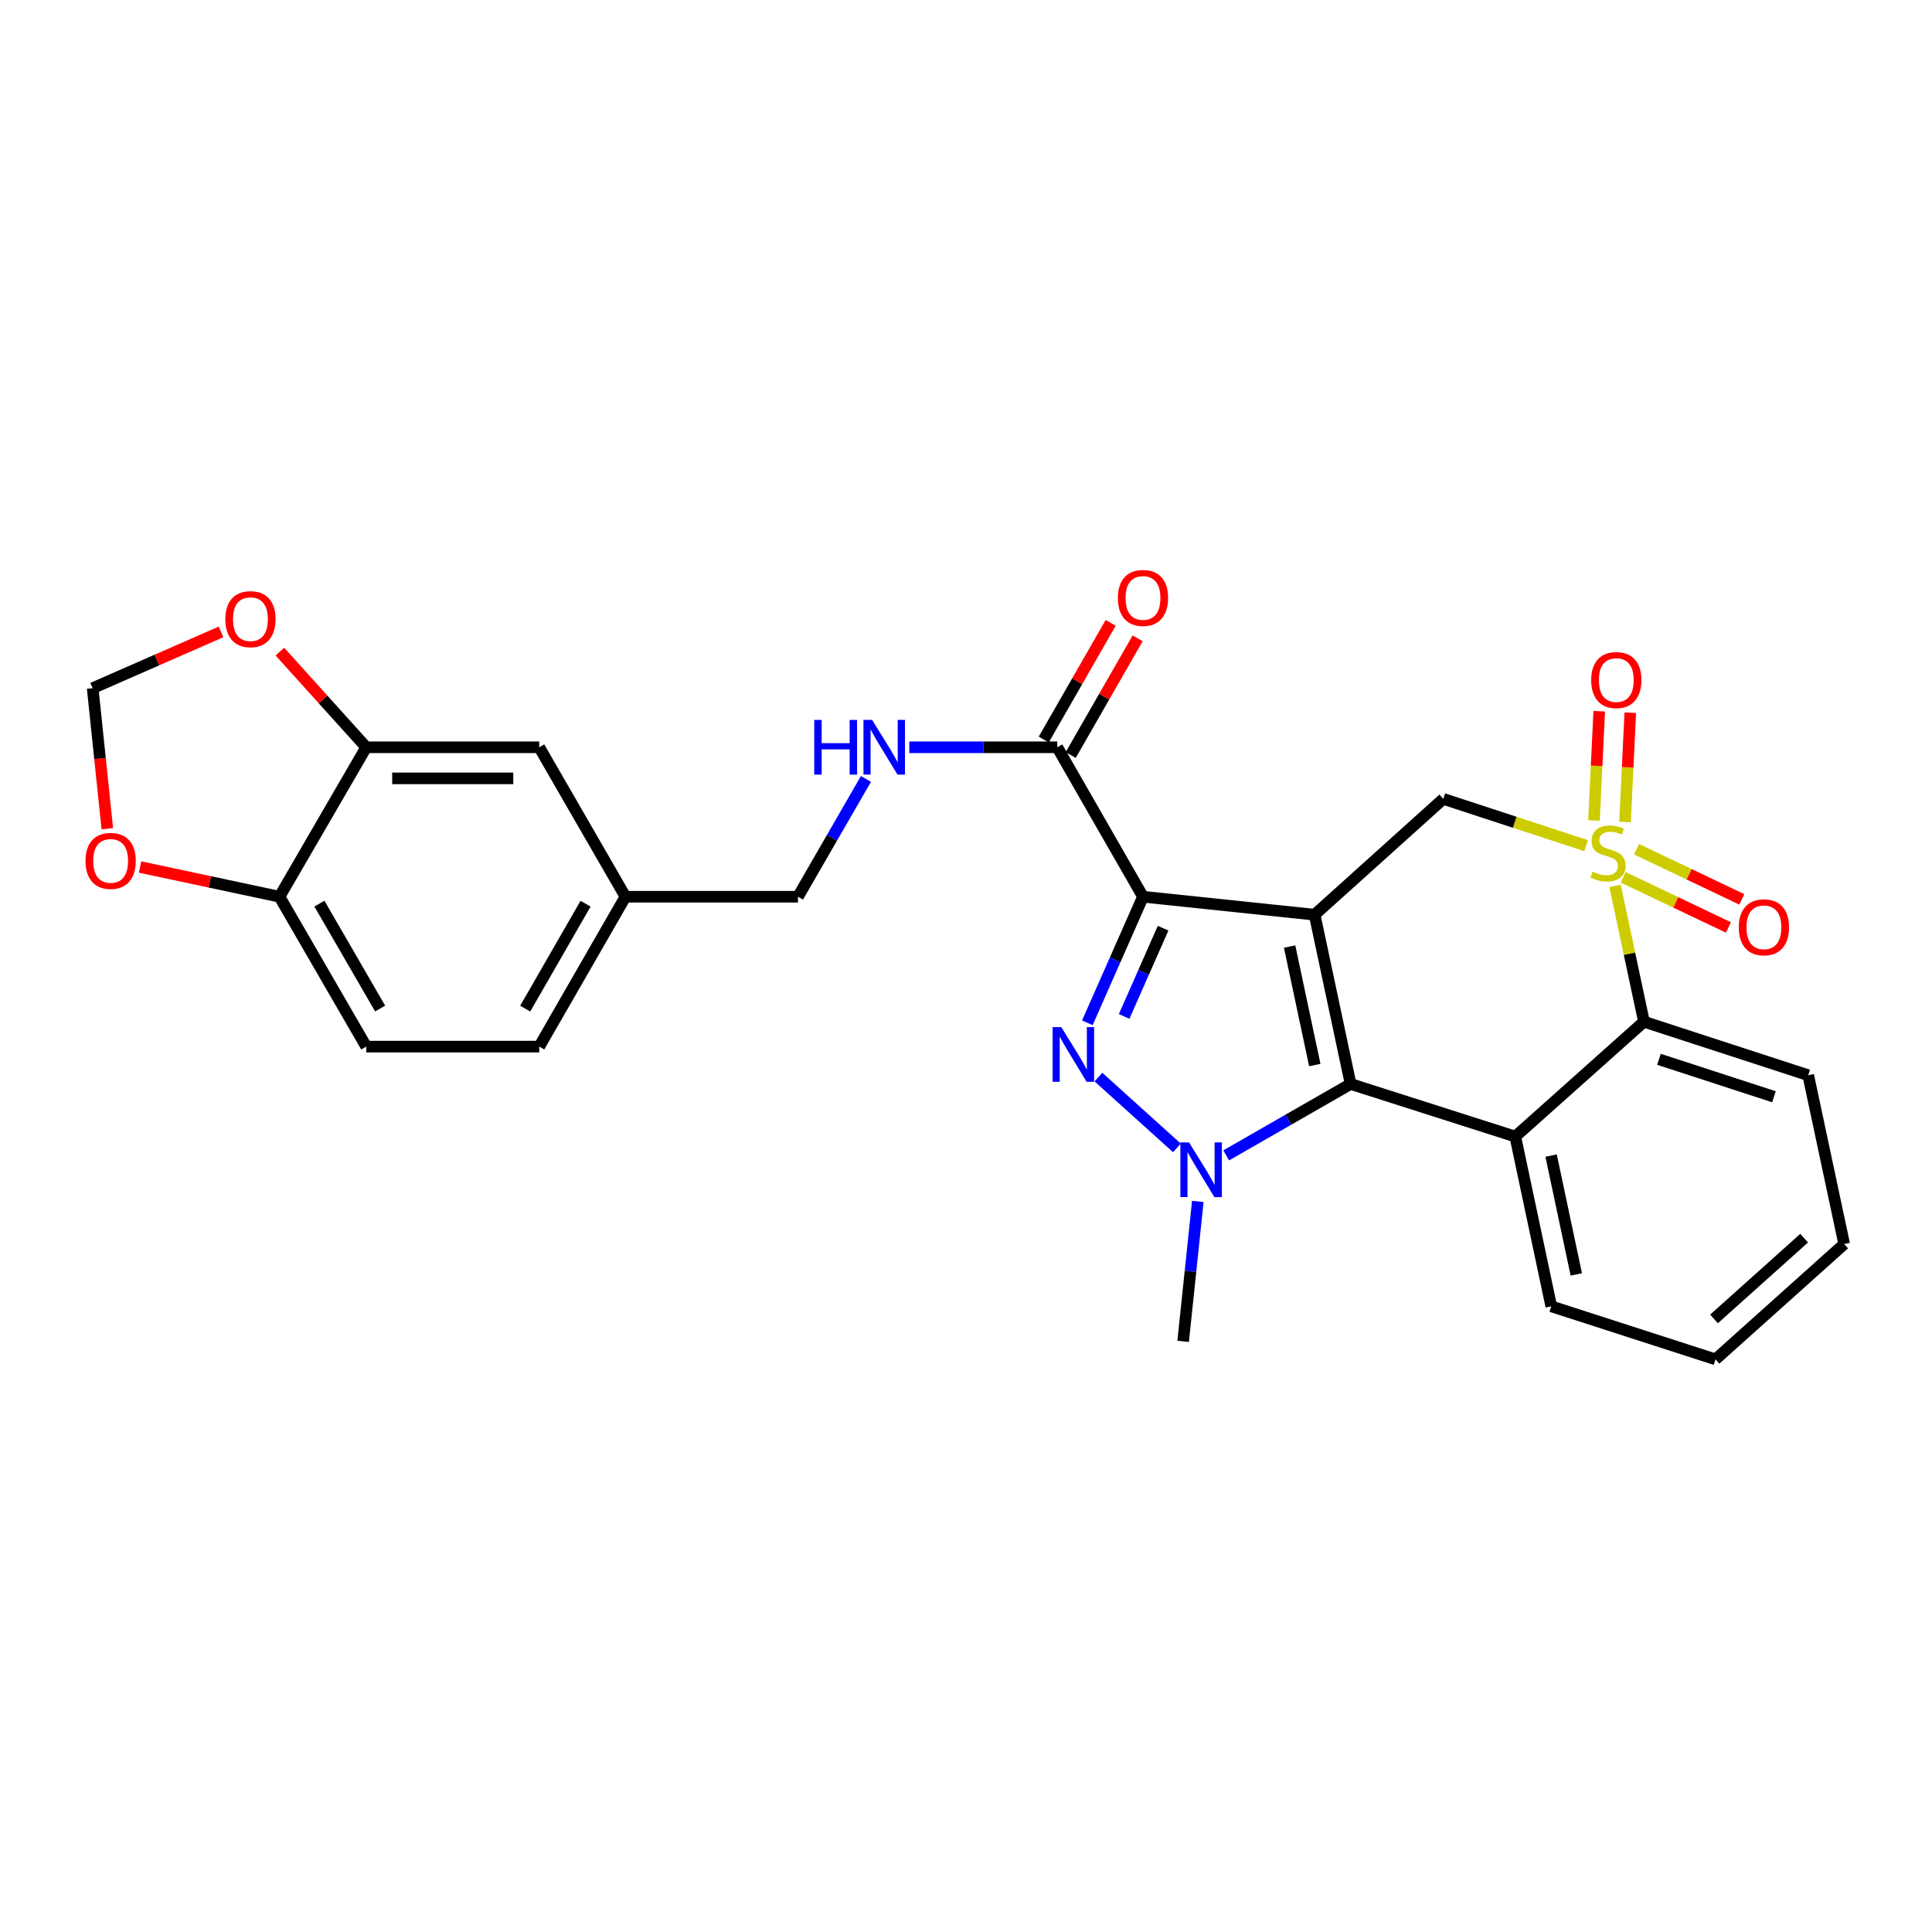 <?xml version='1.0' encoding='iso-8859-1'?>
<svg version='1.1' baseProfile='full'
              xmlns='http://www.w3.org/2000/svg'
                      xmlns:rdkit='http://www.rdkit.org/xml'
                      xmlns:xlink='http://www.w3.org/1999/xlink'
                  xml:space='preserve'
width='1000px' height='1000px' viewBox='0 0 1000 1000'>
<!-- END OF HEADER -->
<rect style='opacity:1.0;fill:#FFFFFF;stroke:none' width='1000' height='1000' x='0' y='0'> </rect>
<path class='bond-1' d='M 680.45,473.451 L 591.612,464.142' style='fill:none;fill-rule:evenodd;stroke:#000000;stroke-width:6px;stroke-linecap:butt;stroke-linejoin:miter;stroke-opacity:1' />
<path class='bond-2' d='M 680.45,473.451 L 699.076,561.063' style='fill:none;fill-rule:evenodd;stroke:#000000;stroke-width:6px;stroke-linecap:butt;stroke-linejoin:miter;stroke-opacity:1' />
<path class='bond-2' d='M 667.5,489.94 L 680.538,551.268' style='fill:none;fill-rule:evenodd;stroke:#000000;stroke-width:6px;stroke-linecap:butt;stroke-linejoin:miter;stroke-opacity:1' />
<path class='bond-6' d='M 680.45,473.451 L 747.049,413.495' style='fill:none;fill-rule:evenodd;stroke:#000000;stroke-width:6px;stroke-linecap:butt;stroke-linejoin:miter;stroke-opacity:1' />
<path class='bond-0' d='M 820.978,437.72 L 784.014,425.608' style='fill:none;fill-rule:evenodd;stroke:#CCCC00;stroke-width:6px;stroke-linecap:butt;stroke-linejoin:miter;stroke-opacity:1' />
<path class='bond-0' d='M 784.014,425.608 L 747.049,413.495' style='fill:none;fill-rule:evenodd;stroke:#000000;stroke-width:6px;stroke-linecap:butt;stroke-linejoin:miter;stroke-opacity:1' />
<path class='bond-7' d='M 835.944,458.544 L 843.427,493.69' style='fill:none;fill-rule:evenodd;stroke:#CCCC00;stroke-width:6px;stroke-linecap:butt;stroke-linejoin:miter;stroke-opacity:1' />
<path class='bond-7' d='M 843.427,493.69 L 850.909,528.837' style='fill:none;fill-rule:evenodd;stroke:#000000;stroke-width:6px;stroke-linecap:butt;stroke-linejoin:miter;stroke-opacity:1' />
<path class='bond-9' d='M 841.124,425.455 L 842.48,397.172' style='fill:none;fill-rule:evenodd;stroke:#CCCC00;stroke-width:6px;stroke-linecap:butt;stroke-linejoin:miter;stroke-opacity:1' />
<path class='bond-9' d='M 842.48,397.172 L 843.836,368.889' style='fill:none;fill-rule:evenodd;stroke:#FF0000;stroke-width:6px;stroke-linecap:butt;stroke-linejoin:miter;stroke-opacity:1' />
<path class='bond-9' d='M 825.047,424.684 L 826.403,396.401' style='fill:none;fill-rule:evenodd;stroke:#CCCC00;stroke-width:6px;stroke-linecap:butt;stroke-linejoin:miter;stroke-opacity:1' />
<path class='bond-9' d='M 826.403,396.401 L 827.759,368.118' style='fill:none;fill-rule:evenodd;stroke:#FF0000;stroke-width:6px;stroke-linecap:butt;stroke-linejoin:miter;stroke-opacity:1' />
<path class='bond-10' d='M 840.154,454.087 L 867.386,467.065' style='fill:none;fill-rule:evenodd;stroke:#CCCC00;stroke-width:6px;stroke-linecap:butt;stroke-linejoin:miter;stroke-opacity:1' />
<path class='bond-10' d='M 867.386,467.065 L 894.618,480.043' style='fill:none;fill-rule:evenodd;stroke:#FF0000;stroke-width:6px;stroke-linecap:butt;stroke-linejoin:miter;stroke-opacity:1' />
<path class='bond-10' d='M 847.078,439.557 L 874.31,452.535' style='fill:none;fill-rule:evenodd;stroke:#CCCC00;stroke-width:6px;stroke-linecap:butt;stroke-linejoin:miter;stroke-opacity:1' />
<path class='bond-10' d='M 874.31,452.535 L 901.542,465.513' style='fill:none;fill-rule:evenodd;stroke:#FF0000;stroke-width:6px;stroke-linecap:butt;stroke-linejoin:miter;stroke-opacity:1' />
<path class='bond-3' d='M 591.612,464.142 L 577.212,496.771' style='fill:none;fill-rule:evenodd;stroke:#000000;stroke-width:6px;stroke-linecap:butt;stroke-linejoin:miter;stroke-opacity:1' />
<path class='bond-3' d='M 577.212,496.771 L 562.811,529.399' style='fill:none;fill-rule:evenodd;stroke:#0000FF;stroke-width:6px;stroke-linecap:butt;stroke-linejoin:miter;stroke-opacity:1' />
<path class='bond-3' d='M 602.017,480.43 L 591.937,503.27' style='fill:none;fill-rule:evenodd;stroke:#000000;stroke-width:6px;stroke-linecap:butt;stroke-linejoin:miter;stroke-opacity:1' />
<path class='bond-3' d='M 591.937,503.27 L 581.856,526.11' style='fill:none;fill-rule:evenodd;stroke:#0000FF;stroke-width:6px;stroke-linecap:butt;stroke-linejoin:miter;stroke-opacity:1' />
<path class='bond-8' d='M 591.612,464.142 L 547.225,386.786' style='fill:none;fill-rule:evenodd;stroke:#000000;stroke-width:6px;stroke-linecap:butt;stroke-linejoin:miter;stroke-opacity:1' />
<path class='bond-4' d='M 699.076,561.063 L 666.874,579.544' style='fill:none;fill-rule:evenodd;stroke:#000000;stroke-width:6px;stroke-linecap:butt;stroke-linejoin:miter;stroke-opacity:1' />
<path class='bond-4' d='M 666.874,579.544 L 634.672,598.025' style='fill:none;fill-rule:evenodd;stroke:#0000FF;stroke-width:6px;stroke-linecap:butt;stroke-linejoin:miter;stroke-opacity:1' />
<path class='bond-5' d='M 699.076,561.063 L 784.31,588.282' style='fill:none;fill-rule:evenodd;stroke:#000000;stroke-width:6px;stroke-linecap:butt;stroke-linejoin:miter;stroke-opacity:1' />
<path class='bond-28' d='M 568.543,557.493 L 609.172,594.16' style='fill:none;fill-rule:evenodd;stroke:#0000FF;stroke-width:6px;stroke-linecap:butt;stroke-linejoin:miter;stroke-opacity:1' />
<path class='bond-20' d='M 619.984,621.861 L 616.189,658.075' style='fill:none;fill-rule:evenodd;stroke:#0000FF;stroke-width:6px;stroke-linecap:butt;stroke-linejoin:miter;stroke-opacity:1' />
<path class='bond-20' d='M 616.189,658.075 L 612.393,694.288' style='fill:none;fill-rule:evenodd;stroke:#000000;stroke-width:6px;stroke-linecap:butt;stroke-linejoin:miter;stroke-opacity:1' />
<path class='bond-23' d='M 784.31,588.282 L 802.936,676.154' style='fill:none;fill-rule:evenodd;stroke:#000000;stroke-width:6px;stroke-linecap:butt;stroke-linejoin:miter;stroke-opacity:1' />
<path class='bond-23' d='M 802.849,598.126 L 815.888,659.636' style='fill:none;fill-rule:evenodd;stroke:#000000;stroke-width:6px;stroke-linecap:butt;stroke-linejoin:miter;stroke-opacity:1' />
<path class='bond-29' d='M 784.31,588.282 L 850.909,528.837' style='fill:none;fill-rule:evenodd;stroke:#000000;stroke-width:6px;stroke-linecap:butt;stroke-linejoin:miter;stroke-opacity:1' />
<path class='bond-25' d='M 850.909,528.837 L 935.928,556.53' style='fill:none;fill-rule:evenodd;stroke:#000000;stroke-width:6px;stroke-linecap:butt;stroke-linejoin:miter;stroke-opacity:1' />
<path class='bond-25' d='M 858.677,548.295 L 918.191,567.68' style='fill:none;fill-rule:evenodd;stroke:#000000;stroke-width:6px;stroke-linecap:butt;stroke-linejoin:miter;stroke-opacity:1' />
<path class='bond-12' d='M 547.225,386.786 L 508.938,386.786' style='fill:none;fill-rule:evenodd;stroke:#000000;stroke-width:6px;stroke-linecap:butt;stroke-linejoin:miter;stroke-opacity:1' />
<path class='bond-12' d='M 508.938,386.786 L 470.651,386.786' style='fill:none;fill-rule:evenodd;stroke:#0000FF;stroke-width:6px;stroke-linecap:butt;stroke-linejoin:miter;stroke-opacity:1' />
<path class='bond-17' d='M 554.205,390.791 L 571.526,360.599' style='fill:none;fill-rule:evenodd;stroke:#000000;stroke-width:6px;stroke-linecap:butt;stroke-linejoin:miter;stroke-opacity:1' />
<path class='bond-17' d='M 571.526,360.599 L 588.846,330.407' style='fill:none;fill-rule:evenodd;stroke:#FF0000;stroke-width:6px;stroke-linecap:butt;stroke-linejoin:miter;stroke-opacity:1' />
<path class='bond-17' d='M 540.244,382.781 L 557.565,352.589' style='fill:none;fill-rule:evenodd;stroke:#000000;stroke-width:6px;stroke-linecap:butt;stroke-linejoin:miter;stroke-opacity:1' />
<path class='bond-17' d='M 557.565,352.589 L 574.885,322.397' style='fill:none;fill-rule:evenodd;stroke:#FF0000;stroke-width:6px;stroke-linecap:butt;stroke-linejoin:miter;stroke-opacity:1' />
<path class='bond-11' d='M 189.559,386.786 L 279.103,386.786' style='fill:none;fill-rule:evenodd;stroke:#000000;stroke-width:6px;stroke-linecap:butt;stroke-linejoin:miter;stroke-opacity:1' />
<path class='bond-11' d='M 202.99,402.881 L 265.671,402.881' style='fill:none;fill-rule:evenodd;stroke:#000000;stroke-width:6px;stroke-linecap:butt;stroke-linejoin:miter;stroke-opacity:1' />
<path class='bond-14' d='M 189.559,386.786 L 167.212,362.029' style='fill:none;fill-rule:evenodd;stroke:#000000;stroke-width:6px;stroke-linecap:butt;stroke-linejoin:miter;stroke-opacity:1' />
<path class='bond-14' d='M 167.212,362.029 L 144.866,337.272' style='fill:none;fill-rule:evenodd;stroke:#FF0000;stroke-width:6px;stroke-linecap:butt;stroke-linejoin:miter;stroke-opacity:1' />
<path class='bond-31' d='M 189.559,386.786 L 144.661,464.142' style='fill:none;fill-rule:evenodd;stroke:#000000;stroke-width:6px;stroke-linecap:butt;stroke-linejoin:miter;stroke-opacity:1' />
<path class='bond-22' d='M 448.213,403.179 L 430.623,433.661' style='fill:none;fill-rule:evenodd;stroke:#0000FF;stroke-width:6px;stroke-linecap:butt;stroke-linejoin:miter;stroke-opacity:1' />
<path class='bond-22' d='M 430.623,433.661 L 413.034,464.142' style='fill:none;fill-rule:evenodd;stroke:#000000;stroke-width:6px;stroke-linecap:butt;stroke-linejoin:miter;stroke-opacity:1' />
<path class='bond-13' d='M 144.661,464.142 L 189.559,541.722' style='fill:none;fill-rule:evenodd;stroke:#000000;stroke-width:6px;stroke-linecap:butt;stroke-linejoin:miter;stroke-opacity:1' />
<path class='bond-13' d='M 165.327,467.717 L 196.755,522.023' style='fill:none;fill-rule:evenodd;stroke:#000000;stroke-width:6px;stroke-linecap:butt;stroke-linejoin:miter;stroke-opacity:1' />
<path class='bond-15' d='M 144.661,464.142 L 108.584,456.453' style='fill:none;fill-rule:evenodd;stroke:#000000;stroke-width:6px;stroke-linecap:butt;stroke-linejoin:miter;stroke-opacity:1' />
<path class='bond-15' d='M 108.584,456.453 L 72.506,448.763' style='fill:none;fill-rule:evenodd;stroke:#FF0000;stroke-width:6px;stroke-linecap:butt;stroke-linejoin:miter;stroke-opacity:1' />
<path class='bond-16' d='M 114.401,327.071 L 81.182,341.638' style='fill:none;fill-rule:evenodd;stroke:#FF0000;stroke-width:6px;stroke-linecap:butt;stroke-linejoin:miter;stroke-opacity:1' />
<path class='bond-16' d='M 81.182,341.638 L 47.964,356.205' style='fill:none;fill-rule:evenodd;stroke:#000000;stroke-width:6px;stroke-linecap:butt;stroke-linejoin:miter;stroke-opacity:1' />
<path class='bond-32' d='M 55.546,428.951 L 51.755,392.578' style='fill:none;fill-rule:evenodd;stroke:#FF0000;stroke-width:6px;stroke-linecap:butt;stroke-linejoin:miter;stroke-opacity:1' />
<path class='bond-32' d='M 51.755,392.578 L 47.964,356.205' style='fill:none;fill-rule:evenodd;stroke:#000000;stroke-width:6px;stroke-linecap:butt;stroke-linejoin:miter;stroke-opacity:1' />
<path class='bond-18' d='M 279.103,386.786 L 323.731,464.142' style='fill:none;fill-rule:evenodd;stroke:#000000;stroke-width:6px;stroke-linecap:butt;stroke-linejoin:miter;stroke-opacity:1' />
<path class='bond-19' d='M 189.559,541.722 L 279.103,541.722' style='fill:none;fill-rule:evenodd;stroke:#000000;stroke-width:6px;stroke-linecap:butt;stroke-linejoin:miter;stroke-opacity:1' />
<path class='bond-21' d='M 323.731,464.142 L 413.034,464.142' style='fill:none;fill-rule:evenodd;stroke:#000000;stroke-width:6px;stroke-linecap:butt;stroke-linejoin:miter;stroke-opacity:1' />
<path class='bond-24' d='M 323.731,464.142 L 279.103,541.722' style='fill:none;fill-rule:evenodd;stroke:#000000;stroke-width:6px;stroke-linecap:butt;stroke-linejoin:miter;stroke-opacity:1' />
<path class='bond-24' d='M 303.086,467.753 L 271.845,522.059' style='fill:none;fill-rule:evenodd;stroke:#000000;stroke-width:6px;stroke-linecap:butt;stroke-linejoin:miter;stroke-opacity:1' />
<path class='bond-26' d='M 802.936,676.154 L 887.937,703.606' style='fill:none;fill-rule:evenodd;stroke:#000000;stroke-width:6px;stroke-linecap:butt;stroke-linejoin:miter;stroke-opacity:1' />
<path class='bond-27' d='M 935.928,556.53 L 954.545,643.91' style='fill:none;fill-rule:evenodd;stroke:#000000;stroke-width:6px;stroke-linecap:butt;stroke-linejoin:miter;stroke-opacity:1' />
<path class='bond-30' d='M 887.937,703.606 L 954.545,643.91' style='fill:none;fill-rule:evenodd;stroke:#000000;stroke-width:6px;stroke-linecap:butt;stroke-linejoin:miter;stroke-opacity:1' />
<path class='bond-30' d='M 887.186,682.665 L 933.812,640.878' style='fill:none;fill-rule:evenodd;stroke:#000000;stroke-width:6px;stroke-linecap:butt;stroke-linejoin:miter;stroke-opacity:1' />
<path  class='atom-1' d='M 824.301 451.15
Q 824.621 451.27, 825.941 451.83
Q 827.261 452.39, 828.701 452.75
Q 830.181 453.07, 831.621 453.07
Q 834.301 453.07, 835.861 451.79
Q 837.421 450.47, 837.421 448.19
Q 837.421 446.63, 836.621 445.67
Q 835.861 444.71, 834.661 444.19
Q 833.461 443.67, 831.461 443.07
Q 828.941 442.31, 827.421 441.59
Q 825.941 440.87, 824.861 439.35
Q 823.821 437.83, 823.821 435.27
Q 823.821 431.71, 826.221 429.51
Q 828.661 427.31, 833.461 427.31
Q 836.741 427.31, 840.461 428.87
L 839.541 431.95
Q 836.141 430.55, 833.581 430.55
Q 830.821 430.55, 829.301 431.71
Q 827.781 432.83, 827.821 434.79
Q 827.821 436.31, 828.581 437.23
Q 829.381 438.15, 830.501 438.67
Q 831.661 439.19, 833.581 439.79
Q 836.141 440.59, 837.661 441.39
Q 839.181 442.19, 840.261 443.83
Q 841.381 445.43, 841.381 448.19
Q 841.381 452.11, 838.741 454.23
Q 836.141 456.31, 831.781 456.31
Q 829.261 456.31, 827.341 455.75
Q 825.461 455.23, 823.221 454.31
L 824.301 451.15
' fill='#CCCC00'/>
<path  class='atom-4' d='M 549.317 531.631
L 558.597 546.631
Q 559.517 548.111, 560.997 550.791
Q 562.477 553.471, 562.557 553.631
L 562.557 531.631
L 566.317 531.631
L 566.317 559.951
L 562.437 559.951
L 552.477 543.551
Q 551.317 541.631, 550.077 539.431
Q 548.877 537.231, 548.517 536.551
L 548.517 559.951
L 544.837 559.951
L 544.837 531.631
L 549.317 531.631
' fill='#0000FF'/>
<path  class='atom-5' d='M 615.442 591.309
L 624.722 606.309
Q 625.642 607.789, 627.122 610.469
Q 628.602 613.149, 628.682 613.309
L 628.682 591.309
L 632.442 591.309
L 632.442 619.629
L 628.562 619.629
L 618.602 603.229
Q 617.442 601.309, 616.202 599.109
Q 615.002 596.909, 614.642 596.229
L 614.642 619.629
L 610.962 619.629
L 610.962 591.309
L 615.442 591.309
' fill='#0000FF'/>
<path  class='atom-10' d='M 823.593 351.993
Q 823.593 345.193, 826.953 341.393
Q 830.313 337.593, 836.593 337.593
Q 842.873 337.593, 846.233 341.393
Q 849.593 345.193, 849.593 351.993
Q 849.593 358.873, 846.193 362.793
Q 842.793 366.673, 836.593 366.673
Q 830.353 366.673, 826.953 362.793
Q 823.593 358.913, 823.593 351.993
M 836.593 363.473
Q 840.913 363.473, 843.233 360.593
Q 845.593 357.673, 845.593 351.993
Q 845.593 346.433, 843.233 343.633
Q 840.913 340.793, 836.593 340.793
Q 832.273 340.793, 829.913 343.593
Q 827.593 346.393, 827.593 351.993
Q 827.593 357.713, 829.913 360.593
Q 832.273 363.473, 836.593 363.473
' fill='#FF0000'/>
<path  class='atom-11' d='M 900.001 479.969
Q 900.001 473.169, 903.361 469.369
Q 906.721 465.569, 913.001 465.569
Q 919.281 465.569, 922.641 469.369
Q 926.001 473.169, 926.001 479.969
Q 926.001 486.849, 922.601 490.769
Q 919.201 494.649, 913.001 494.649
Q 906.761 494.649, 903.361 490.769
Q 900.001 486.889, 900.001 479.969
M 913.001 491.449
Q 917.321 491.449, 919.641 488.569
Q 922.001 485.649, 922.001 479.969
Q 922.001 474.409, 919.641 471.609
Q 917.321 468.769, 913.001 468.769
Q 908.681 468.769, 906.321 471.569
Q 904.001 474.369, 904.001 479.969
Q 904.001 485.689, 906.321 488.569
Q 908.681 491.449, 913.001 491.449
' fill='#FF0000'/>
<path  class='atom-13' d='M 421.452 372.626
L 425.292 372.626
L 425.292 384.666
L 439.772 384.666
L 439.772 372.626
L 443.612 372.626
L 443.612 400.946
L 439.772 400.946
L 439.772 387.866
L 425.292 387.866
L 425.292 400.946
L 421.452 400.946
L 421.452 372.626
' fill='#0000FF'/>
<path  class='atom-13' d='M 451.412 372.626
L 460.692 387.626
Q 461.612 389.106, 463.092 391.786
Q 464.572 394.466, 464.652 394.626
L 464.652 372.626
L 468.412 372.626
L 468.412 400.946
L 464.532 400.946
L 454.572 384.546
Q 453.412 382.626, 452.172 380.426
Q 450.972 378.226, 450.612 377.546
L 450.612 400.946
L 446.932 400.946
L 446.932 372.626
L 451.412 372.626
' fill='#0000FF'/>
<path  class='atom-15' d='M 116.63 320.473
Q 116.63 313.673, 119.99 309.873
Q 123.35 306.073, 129.63 306.073
Q 135.91 306.073, 139.27 309.873
Q 142.63 313.673, 142.63 320.473
Q 142.63 327.353, 139.23 331.273
Q 135.83 335.153, 129.63 335.153
Q 123.39 335.153, 119.99 331.273
Q 116.63 327.393, 116.63 320.473
M 129.63 331.953
Q 133.95 331.953, 136.27 329.073
Q 138.63 326.153, 138.63 320.473
Q 138.63 314.913, 136.27 312.113
Q 133.95 309.273, 129.63 309.273
Q 125.31 309.273, 122.95 312.073
Q 120.63 314.873, 120.63 320.473
Q 120.63 326.193, 122.95 329.073
Q 125.31 331.953, 129.63 331.953
' fill='#FF0000'/>
<path  class='atom-16' d='M 44.272 445.596
Q 44.272 438.796, 47.632 434.996
Q 50.992 431.196, 57.272 431.196
Q 63.552 431.196, 66.912 434.996
Q 70.272 438.796, 70.272 445.596
Q 70.272 452.476, 66.872 456.396
Q 63.472 460.276, 57.272 460.276
Q 51.032 460.276, 47.632 456.396
Q 44.272 452.516, 44.272 445.596
M 57.272 457.076
Q 61.592 457.076, 63.912 454.196
Q 66.272 451.276, 66.272 445.596
Q 66.272 440.036, 63.912 437.236
Q 61.592 434.396, 57.272 434.396
Q 52.952 434.396, 50.592 437.196
Q 48.272 439.996, 48.272 445.596
Q 48.272 451.316, 50.592 454.196
Q 52.952 457.076, 57.272 457.076
' fill='#FF0000'/>
<path  class='atom-18' d='M 578.612 309.492
Q 578.612 302.692, 581.972 298.892
Q 585.332 295.092, 591.612 295.092
Q 597.892 295.092, 601.252 298.892
Q 604.612 302.692, 604.612 309.492
Q 604.612 316.372, 601.212 320.292
Q 597.812 324.172, 591.612 324.172
Q 585.372 324.172, 581.972 320.292
Q 578.612 316.412, 578.612 309.492
M 591.612 320.972
Q 595.932 320.972, 598.252 318.092
Q 600.612 315.172, 600.612 309.492
Q 600.612 303.932, 598.252 301.132
Q 595.932 298.292, 591.612 298.292
Q 587.292 298.292, 584.932 301.092
Q 582.612 303.892, 582.612 309.492
Q 582.612 315.212, 584.932 318.092
Q 587.292 320.972, 591.612 320.972
' fill='#FF0000'/>
</svg>
